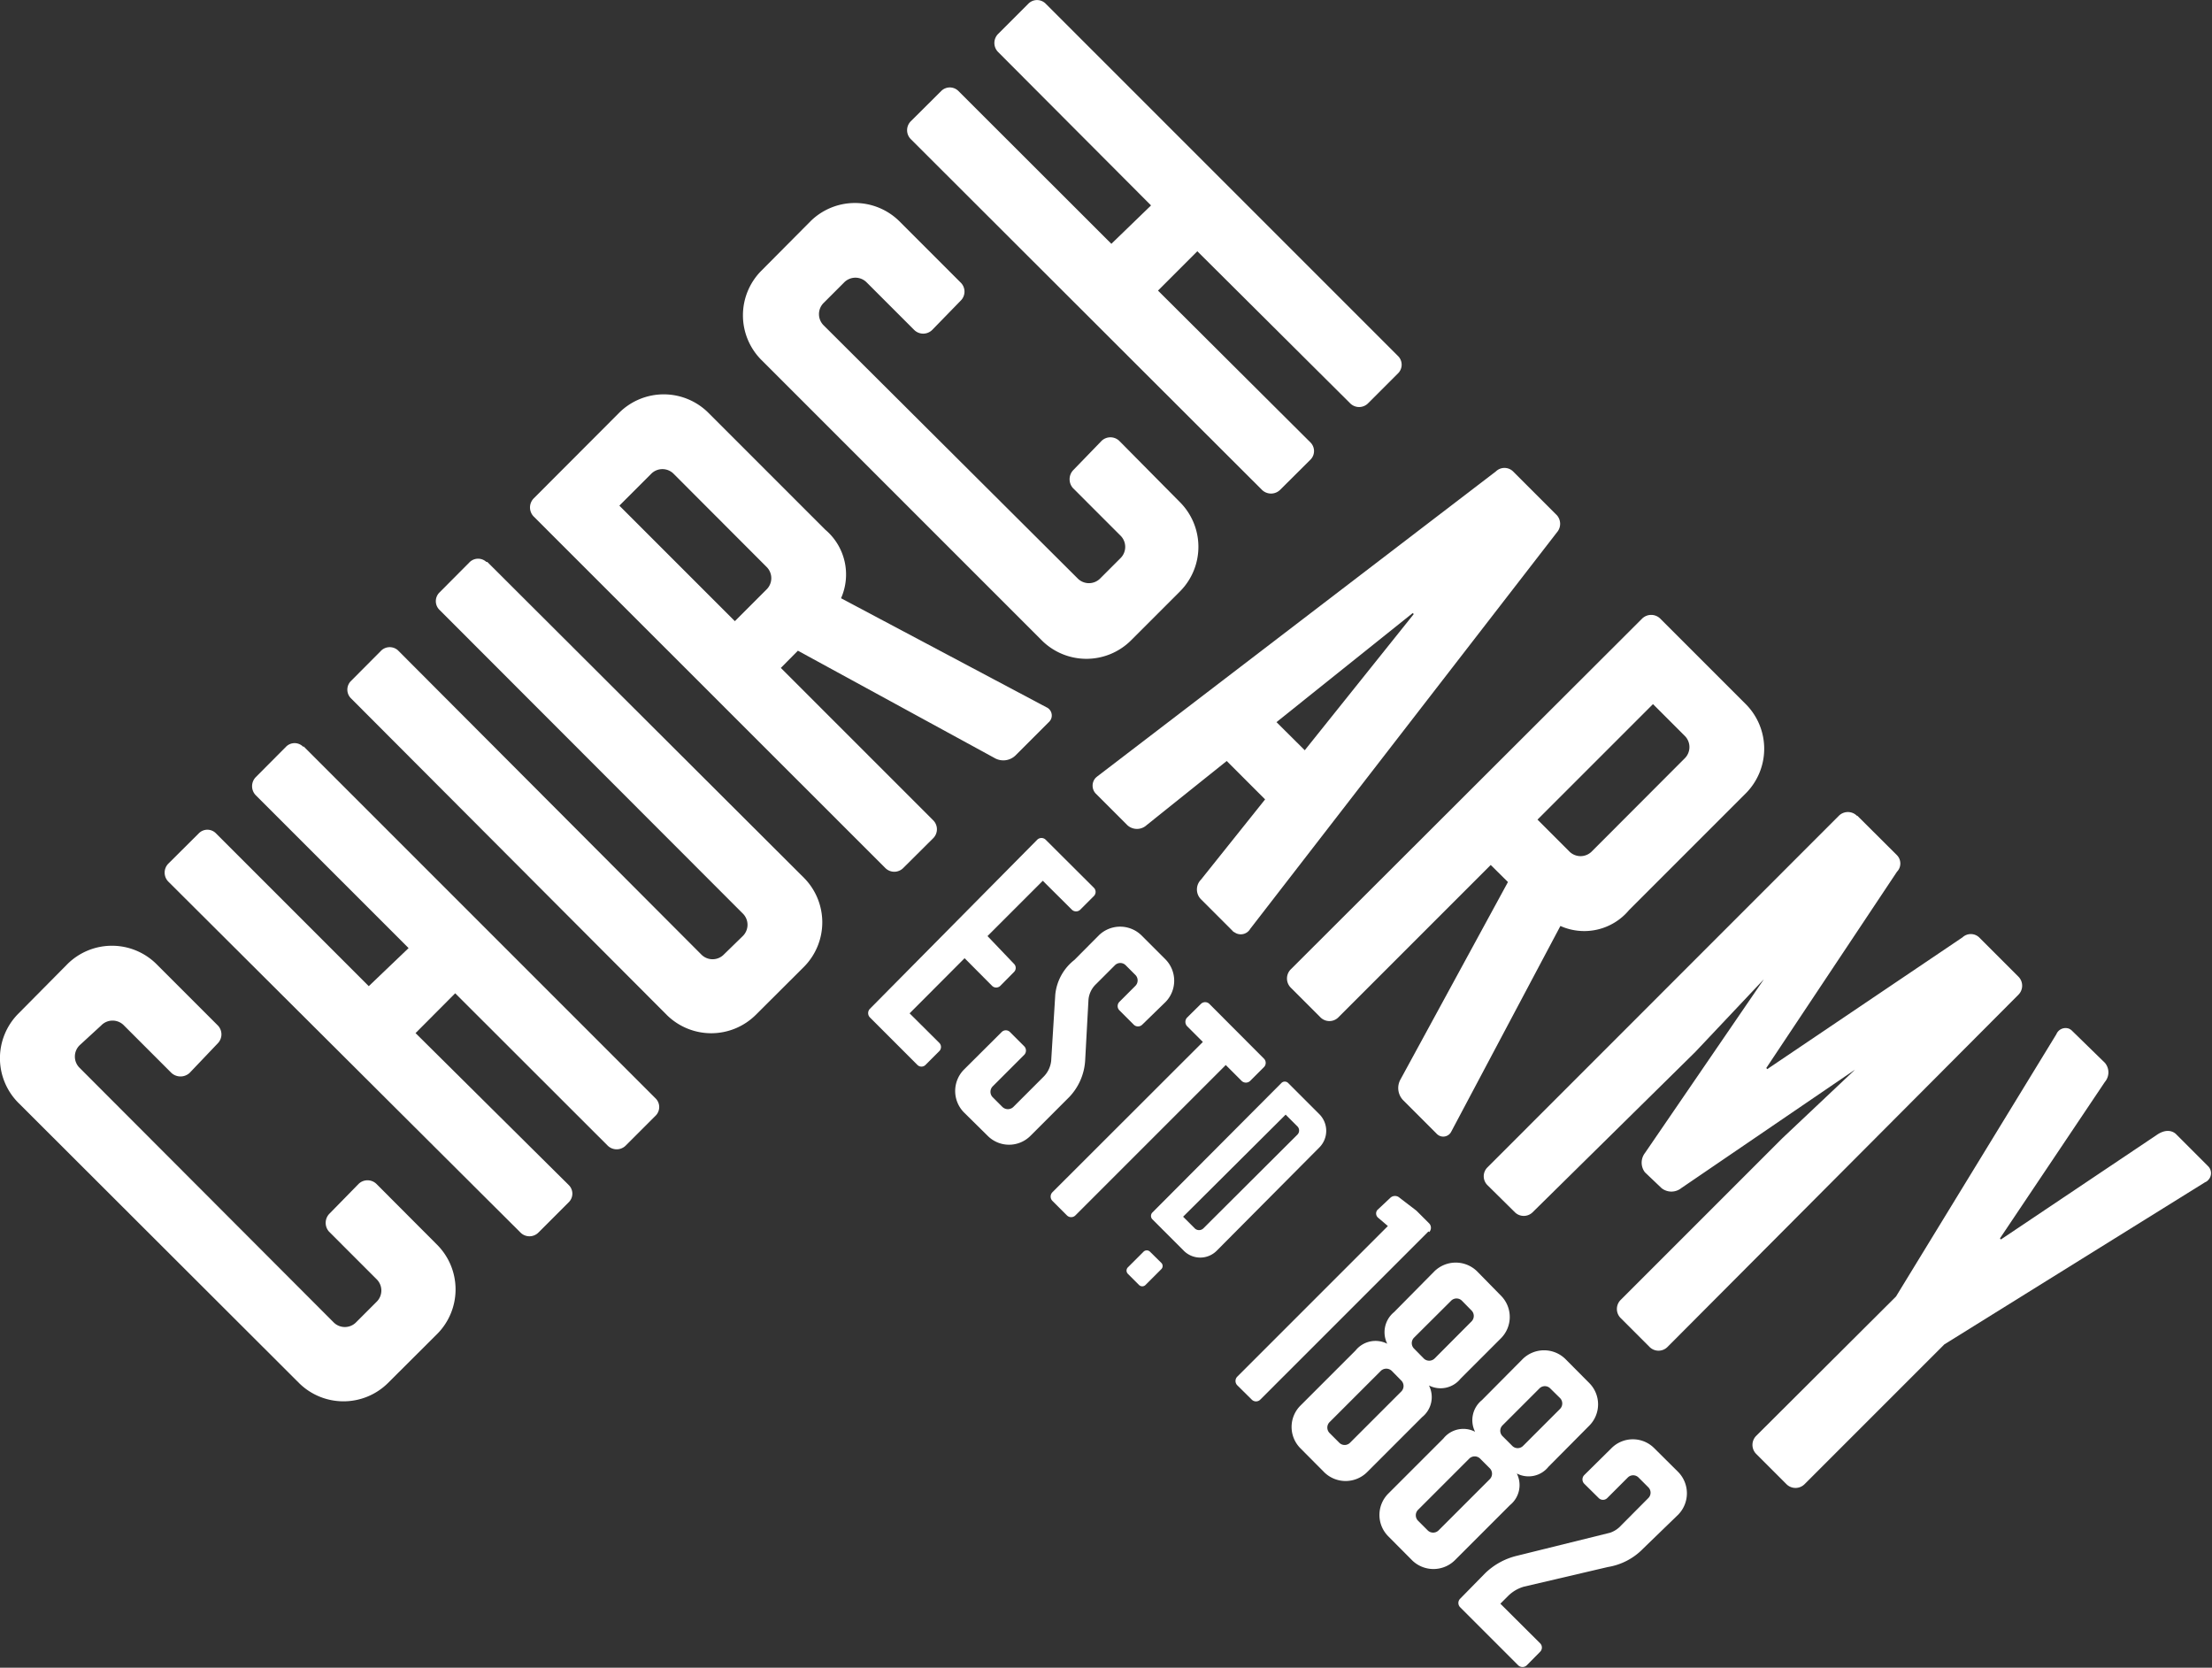<svg id="Layer_1" data-name="Layer 1" xmlns="http://www.w3.org/2000/svg" viewBox="0 0 140 105.54"><rect x="0" y="0" width="140" height="105.54" fill="#333333" stroke="none"/><defs><style>.cls-1{fill:#fff;}</style></defs><path class="cls-1" d="M22.7,74.92a.81.81,0,0,1,1.12,0l3.86,3.87a4,4,0,0,1,0,5.62l-3.13,3.12a4,4,0,0,1-5.62,0L1.15,69.78a4,4,0,0,1,0-5.62L4.28,61a4,4,0,0,1,5.61,0l3.9,3.9a.81.81,0,0,1,0,1.12L12,67.9a.85.85,0,0,1-1.15,0l-3-3a1,1,0,0,0-1.45,0l0,0L5.05,66.14a1,1,0,0,0,0,1.45l0,0L21.1,83.67a1,1,0,0,0,1.45,0l0,0,1.28-1.28a1,1,0,0,0,0-1.44l0,0-3-3a.83.83,0,0,1,0-1.12Z" transform="translate(0 0)"/><path class="cls-1" d="M19.22,47.24,41.47,69.49a.77.77,0,0,1,.05,1.09l0,0-1.92,1.92a.81.81,0,0,1-1.14,0h0l-9.65-9.64L26.3,65.38,36,75a.76.76,0,0,1,0,1.08l0,0-1.92,1.92a.8.8,0,0,1-1.14,0h0L10.66,55.8a.81.81,0,0,1,0-1.15h0l1.92-1.91a.76.76,0,0,1,1.09,0l0,0,9.67,9.67L25.86,60l-9.67-9.67a.82.82,0,0,1,0-1.15h0l1.91-1.92a.76.76,0,0,1,1.09,0l0,0" transform="translate(0 0)"/><path class="cls-1" d="M30.84,35.56l20.05,20a4,4,0,0,1,0,5.62l-3.07,3.06a4,4,0,0,1-5.61,0l-20-20.05a.77.77,0,0,1,0-1.09l0,0,1.88-1.89a.78.78,0,0,1,1.09-.06l0,0L44.38,60.4a1,1,0,0,0,1.44,0l0,0L47,59.25a1,1,0,0,0,0-1.45l0,0L27.81,38.59a.77.77,0,0,1,0-1.09l0,0,1.88-1.89a.77.77,0,0,1,1.09-.05l0,0" transform="translate(0 0)"/><path class="cls-1" d="M33.78,32.69a.82.82,0,0,1,0-1.15h0l5.42-5.43a4,4,0,0,1,5.62,0l7.41,7.41a3.71,3.71,0,0,1,1,4.34l13,6.9a.57.57,0,0,1,.29.75.65.65,0,0,1-.16.21l-2.1,2.1A1.11,1.11,0,0,1,63,48L50.5,41.18l-1.08,1.09,9.64,9.64a.8.8,0,0,1,0,1.14h0l-1.89,1.88a.8.8,0,0,1-1.14,0h0ZM42.65,30a1,1,0,0,0-1.45,0l0,0-2,2,7.31,7.31,2-2a1,1,0,0,0,0-1.44l0,0Z" transform="translate(0 0)"/><path class="cls-1" d="M69.72,27.9a.81.81,0,0,1,1.12,0L74.7,31.8a4,4,0,0,1,0,5.61l-3.13,3.13a4,4,0,0,1-5.62,0L48.17,22.76a4,4,0,0,1,0-5.61L51.3,14a4,4,0,0,1,5.62,0l3.9,3.9a.8.8,0,0,1,0,1.11L59,20.88a.81.81,0,0,1-1.14,0l-3-3a1,1,0,0,0-1.44,0l0,0-1.28,1.28a1,1,0,0,0,0,1.44l0,0,16.06,16a1,1,0,0,0,1.44,0l0,0,1.27-1.27a1,1,0,0,0,0-1.44l0,0-3-3a.84.84,0,0,1,0-1.12Z" transform="translate(0 0)"/><path class="cls-1" d="M66.21.26,88.46,22.51a.77.77,0,0,1,.05,1.09l0,0-1.92,1.92a.8.8,0,0,1-1.14,0h0L75.78,15.9l-2.49,2.49L82.94,28a.77.77,0,0,1,0,1.09l0,0-1.92,1.91a.82.82,0,0,1-1.15,0h0L57.65,8.81a.8.8,0,0,1,0-1.14h0l1.92-1.91a.77.77,0,0,1,1.09,0l0,0,9.68,9.67L72.85,13,63.17,3.29a.81.81,0,0,1,0-1.14h0L65.09.23a.77.77,0,0,1,1.09,0l0,0" transform="translate(0 0)"/><path class="cls-1" d="M79.13,58.78a.69.69,0,0,1-1,.22.27.27,0,0,1-.12-.09l-2-2a.88.88,0,0,1,0-1.24l4.06-5.08-2.43-2.43-5.07,4.06a.9.9,0,0,1-1.22,0l-2-2a.73.73,0,0,1,0-1l.08-.07L94.68,29.83a.78.78,0,0,1,1.08,0l2.78,2.78a.82.82,0,0,1,0,1.08Zm3.45-11.3,6.9-8.62-.07-.06-8.62,6.9Z" transform="translate(0 0)"/><path class="cls-1" d="M103.93,39.15a.82.82,0,0,1,1.15,0h0l5.43,5.43a4,4,0,0,1,0,5.61L103.1,57.6a3.69,3.69,0,0,1-4.34,1l-6.9,13a.57.57,0,0,1-.75.28.65.65,0,0,1-.21-.16l-2.1-2.1a1.11,1.11,0,0,1-.16-1.31l6.8-12.49-1.09-1.08-9.64,9.64a.8.8,0,0,1-1.14,0h0l-1.88-1.88a.82.82,0,0,1,0-1.15h0ZM106.62,48a1,1,0,0,0,0-1.44l0,0-2-2-7.31,7.31,2,2a1,1,0,0,0,1.45,0l0,0Z" transform="translate(0 0)"/><path class="cls-1" d="M117.56,51.63l2.5,2.49a.75.75,0,0,1,0,1.05l-8.27,12.42.06.07,12.36-8.34a.77.77,0,0,1,1.05,0l2.49,2.49a.81.81,0,0,1,0,1.14h0L105.53,85.25a.8.8,0,0,1-1.12,0l-1.85-1.85a.81.81,0,0,1,0-1.12l10.25-10.25,4.6-4.34,0,0-11,7.5a1,1,0,0,1-1.25,0l-1.05-1a1,1,0,0,1,0-1.22l7.53-11,0,0-4.34,4.6L97,76.72a.8.8,0,0,1-1.12,0L94.14,75a.79.79,0,0,1,0-1.12l22.24-22.25a.81.81,0,0,1,1.15,0h0" transform="translate(0 0)"/><path class="cls-1" d="M114.21,93.93a.81.81,0,0,1-1.14,0h0L111.14,92a.81.81,0,0,1,0-1.12L120,82.05l10.15-16.6a.63.63,0,0,1,.8-.35.69.69,0,0,1,.22.16l2.05,2a.93.93,0,0,1,0,1.21l-6.64,9.9.06.07,9.9-6.64c.73-.48,1.15-.07,1.21,0l2,2a.62.62,0,0,1,0,.89.5.5,0,0,1-.19.13L123.06,85.08Z" transform="translate(0 0)"/><path class="cls-1" d="M61.05,60.64l-3.48,3.49L59.45,66a.37.37,0,0,1,0,.52h0l-.87.87a.36.36,0,0,1-.52,0h0l-3-3a.39.39,0,0,1,0-.55h0L65.65,53.14a.38.38,0,0,1,.53,0l3.06,3.05a.37.37,0,0,1,0,.51h0l-.87.87a.38.38,0,0,1-.53,0h0L66,55.74l-3.5,3.5L64.18,61a.36.36,0,0,1,0,.51h0l-.87.88a.37.37,0,0,1-.52,0h0Z" transform="translate(0 0)"/><path class="cls-1" d="M70.86,63.39l1-1a.49.49,0,0,0,0-.69h0l-.61-.61a.48.48,0,0,0-.69,0h0l-1.19,1.19a1.54,1.54,0,0,0-.48,1l-.21,3.85a3.66,3.66,0,0,1-1,2.29l-2.47,2.47a1.91,1.91,0,0,1-2.69,0L61,70.39a1.93,1.93,0,0,1,0-2.69l2.39-2.38a.37.37,0,0,1,.54,0h0l.9.9a.39.39,0,0,1,0,.53l-2,2a.49.49,0,0,0,0,.69h0l.61.61a.5.5,0,0,0,.7,0h0l1.91-1.91a1.68,1.68,0,0,0,.48-1l.26-4.2A3.19,3.19,0,0,1,68,60.75l1.55-1.56a1.93,1.93,0,0,1,2.69,0l1.53,1.53a1.93,1.93,0,0,1,0,2.69L72.3,64.84a.38.38,0,0,1-.55,0h0l-.9-.9a.38.38,0,0,1,0-.54h0" transform="translate(0 0)"/><path class="cls-1" d="M66.61,76a.39.39,0,0,1,0-.55h0l9.52-9.51-1-1a.4.4,0,0,1,0-.54l.88-.87a.38.38,0,0,1,.53,0L80,67a.38.38,0,0,1,0,.53l-.87.87a.39.39,0,0,1-.55,0h0l-1-1-9.51,9.51a.38.38,0,0,1-.55,0h0Z" transform="translate(0 0)"/><path class="cls-1" d="M81.11,68.53a.3.3,0,0,1,.41,0l2,2a1.49,1.49,0,0,1,0,2.07L77,79.16a1.47,1.47,0,0,1-2.07,0l-2-2a.31.31,0,0,1,0-.42h0Zm1,3.28a.37.37,0,0,0,0-.53h0l-.74-.74L74.88,77l.74.74a.39.39,0,0,0,.54,0h0Z" transform="translate(0 0)"/><path class="cls-1" d="M72.37,79.22a.29.29,0,0,1,.42,0l.71.7a.28.28,0,0,1,0,.4h0l-1,1a.29.29,0,0,1-.41,0l-.7-.7a.29.29,0,0,1,0-.42h0Z" transform="translate(0 0)"/><path class="cls-1" d="M90.41,77.93,79.76,88.58a.38.38,0,0,1-.53,0l-.92-.91a.39.39,0,0,1,0-.55h0l9.53-9.53-.61-.52a.35.35,0,0,1-.06-.49h0L88,75.8a.43.43,0,0,1,.58,0l1.07.82.81.81a.4.4,0,0,1,0,.54" transform="translate(0 0)"/><path class="cls-1" d="M90.79,80.45a1.93,1.93,0,0,1,2.69,0L95,82a1.91,1.91,0,0,1,0,2.69l-2.56,2.56a1.62,1.62,0,0,1-2,.43,1.62,1.62,0,0,1-.43,2l-3.5,3.5a1.93,1.93,0,0,1-2.69,0l-1.52-1.53a1.91,1.91,0,0,1,0-2.69l3.5-3.5a1.62,1.62,0,0,1,2-.42,1.64,1.64,0,0,1,.43-2Zm-2.7,6.31a.5.5,0,0,0-.7,0h0L84.15,90a.49.49,0,0,0,0,.69h0l.61.61a.48.48,0,0,0,.69,0h0l3.24-3.24a.49.49,0,0,0,0-.69h0Zm4.44-4.44a.48.48,0,0,0-.69,0h0L89.5,84.65a.49.49,0,0,0,0,.7h0l.61.62a.49.49,0,0,0,.69,0h0l2.33-2.34a.49.49,0,0,0,0-.7h0Z" transform="translate(0 0)"/><path class="cls-1" d="M96.38,86a1.93,1.93,0,0,1,2.69,0l1.52,1.53a1.91,1.91,0,0,1,0,2.69L98,92.83a1.61,1.61,0,0,1-2,.42,1.63,1.63,0,0,1-.43,2l-3.5,3.5a1.93,1.93,0,0,1-2.69,0l-1.52-1.53a1.91,1.91,0,0,1,0-2.69l3.5-3.5a1.61,1.61,0,0,1,2-.42,1.63,1.63,0,0,1,.43-2Zm-2.7,6.31a.49.49,0,0,0-.69,0h0l-3.24,3.24a.49.49,0,0,0,0,.69h0l.61.61a.49.49,0,0,0,.69,0h0l3.24-3.24a.49.49,0,0,0,0-.69h0Zm4.44-4.44a.48.48,0,0,0-.69,0h0l-2.33,2.33a.48.48,0,0,0,0,.69h0l.61.61a.48.48,0,0,0,.69,0h0l2.33-2.33a.49.49,0,0,0,0-.7h0Z" transform="translate(0 0)"/><path class="cls-1" d="M97.48,104a.38.38,0,0,1,0,.53l-.85.86a.39.39,0,0,1-.54,0l-3.68-3.68a.38.38,0,0,1,0-.53L94,99.56a4.34,4.34,0,0,1,2-1.1L101.9,97a1.65,1.65,0,0,0,.7-.46l1.72-1.73a.48.48,0,0,0,0-.69h0l-.61-.61a.48.48,0,0,0-.69,0h0l-1.3,1.3a.38.38,0,0,1-.53,0l-.92-.91a.39.39,0,0,1,0-.55L102,91.64a1.91,1.91,0,0,1,2.69,0l1.53,1.52a1.93,1.93,0,0,1,0,2.69L104,98a4,4,0,0,1-2.24,1.17l-5.3,1.24a2.33,2.33,0,0,0-1,.58l-.5.5Z" transform="translate(0 0)"/></svg>